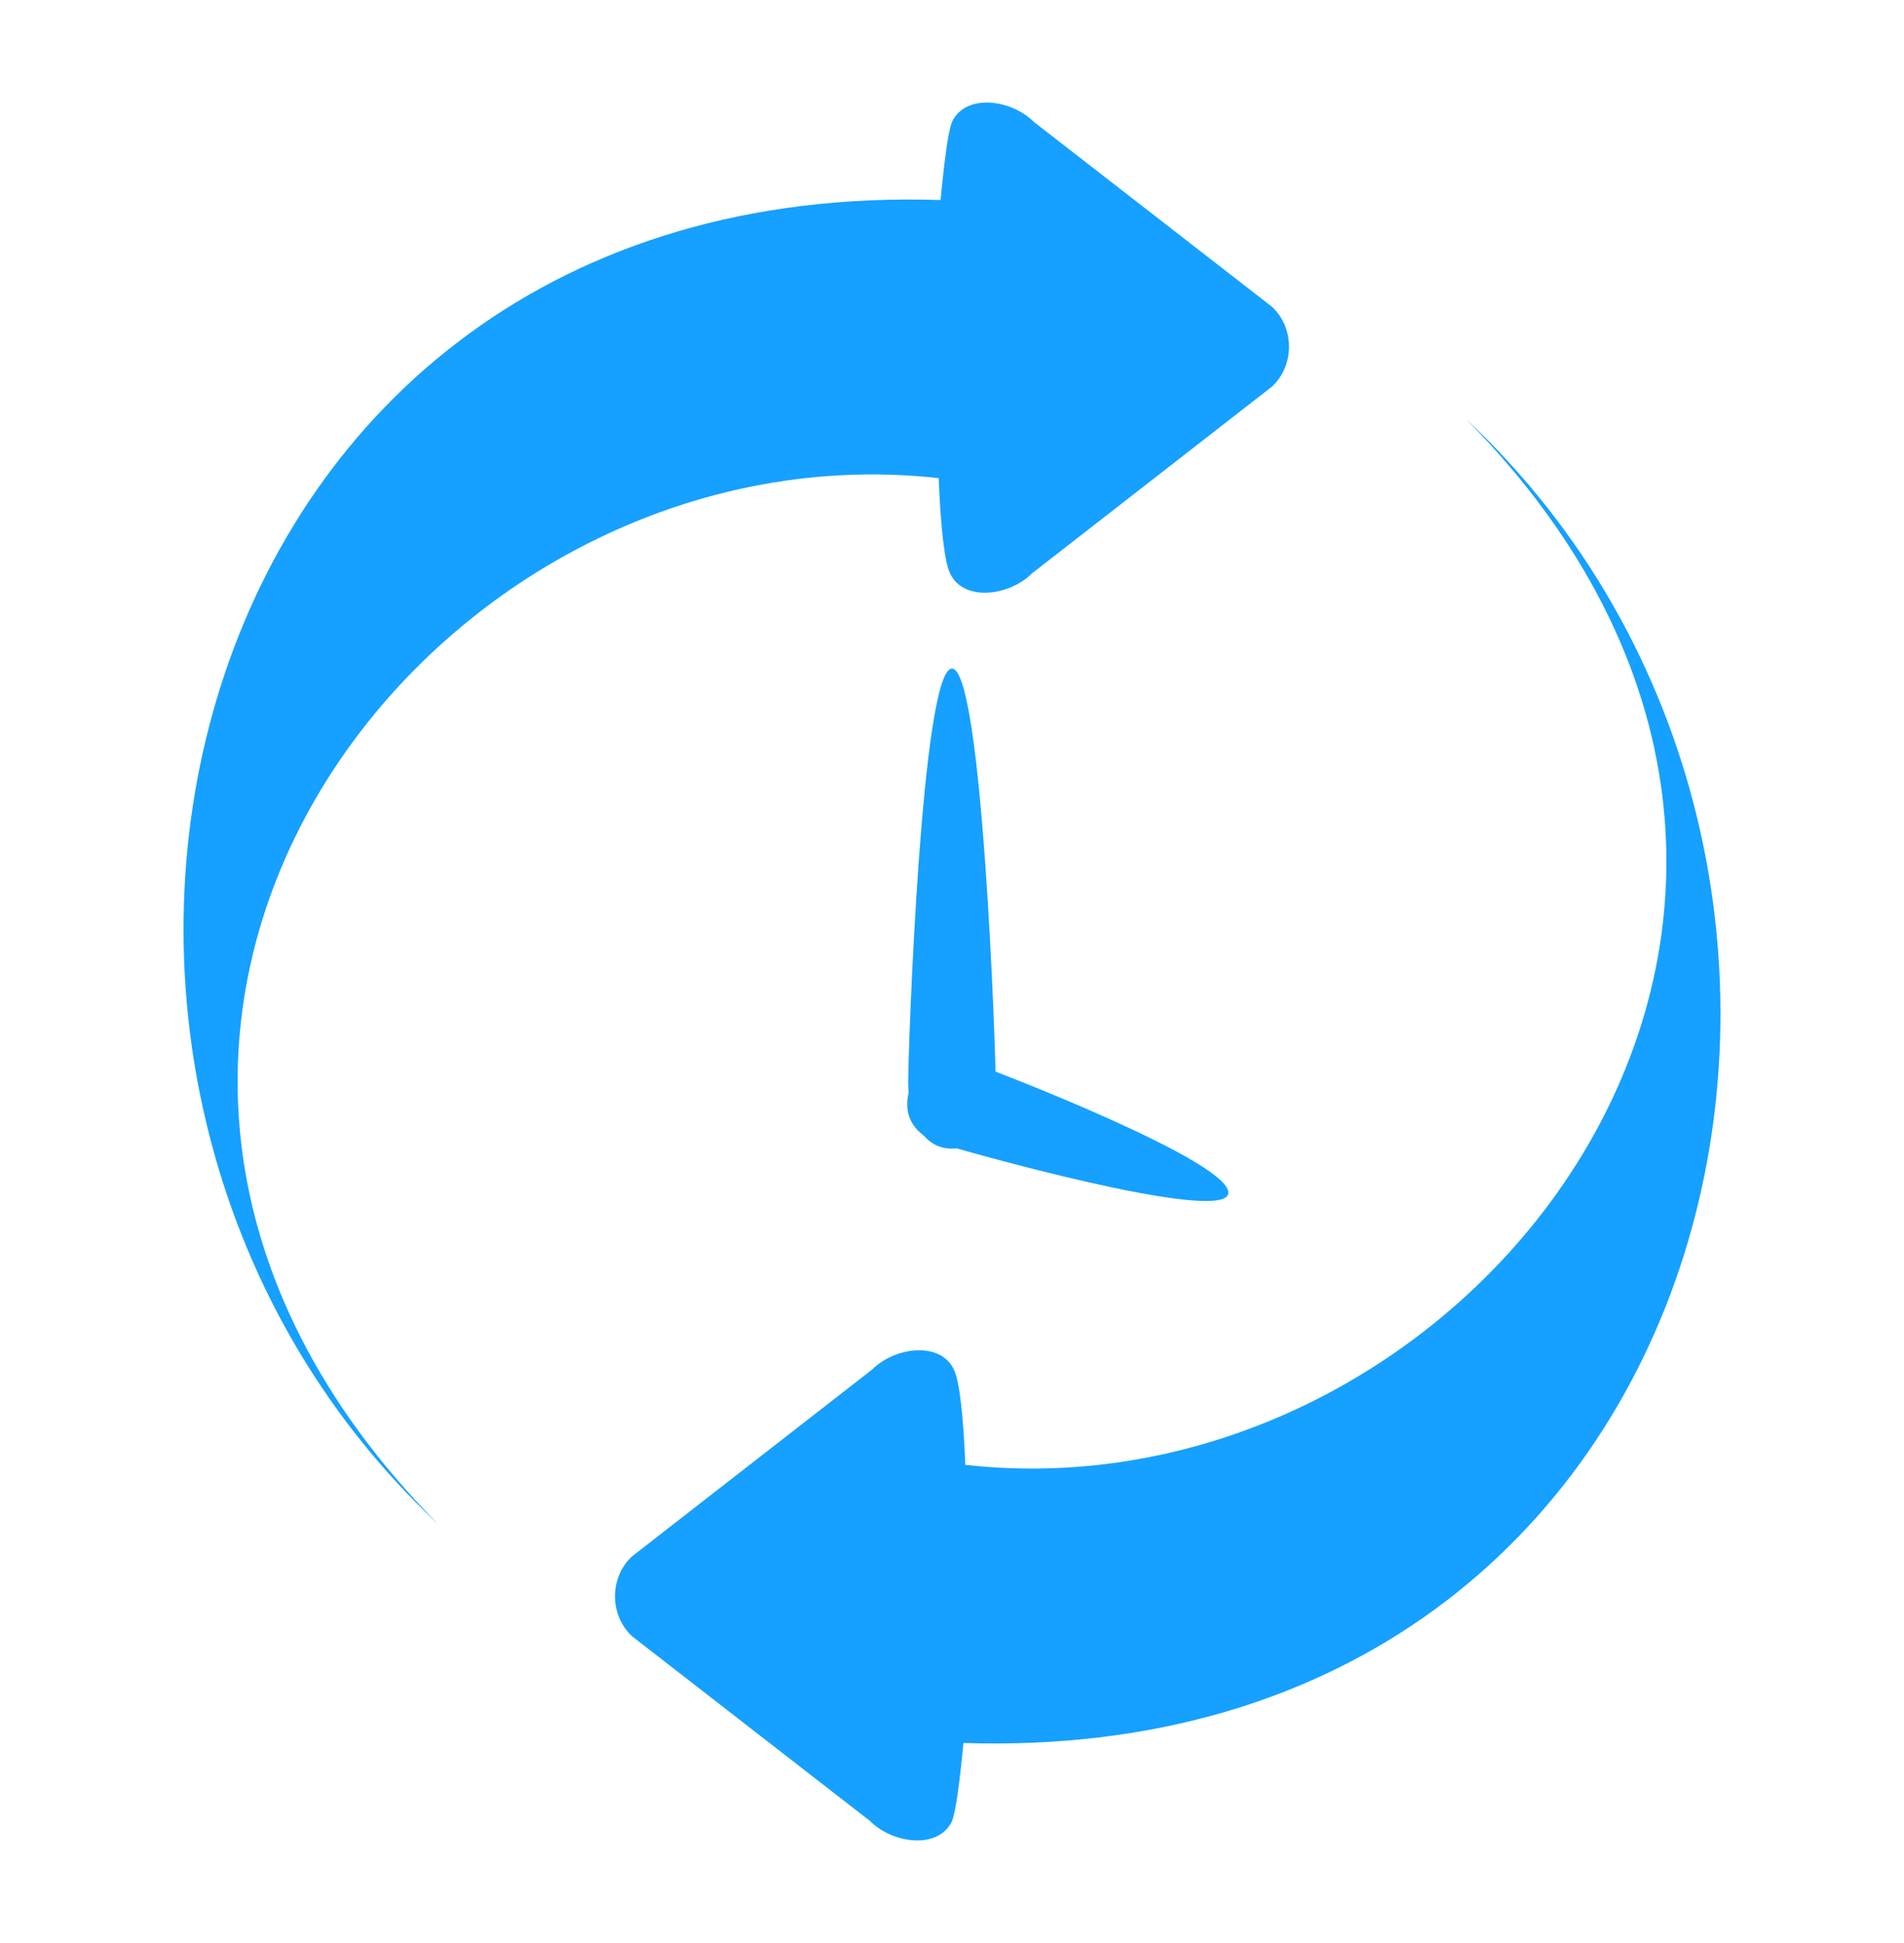 <?xml version="1.0" encoding="utf-8"?>
<!-- Generator: Adobe Illustrator 23.0.0, SVG Export Plug-In . SVG Version: 6.00 Build 0)  -->
<svg version="1.1" id="圖層_1" xmlns="http://www.w3.org/2000/svg" xmlns:xlink="http://www.w3.org/1999/xlink" x="0px" y="0px"
	 viewBox="0 0 100 102" style="enable-background:new 0 0 100 102;" xml:space="preserve">
<style type="text/css">
	.st0{fill:#16A0FF;}
</style>
<g>
	<path class="st0" d="M66.8,16.1L54.3,6.4c-1.2-1.2-3.6-1.5-4.3,0c-0.2,0.5-0.4,2-0.6,4.1C8.8,9.2-2,56.6,23,80
		c-25.2-25.5-0.6-57.9,26.3-54.9c0.1,2.5,0.3,4.4,0.6,5c0.7,1.5,3.1,1.2,4.3,0l12.6-9.8C68,19.2,68,17.2,66.8,16.1z"/>
	<path class="st0" d="M33.2,85.9l12.5,9.7c1.2,1.2,3.6,1.5,4.3,0c0.2-0.5,0.4-2,0.6-4.1C91.2,92.8,102,45.4,77,22
		c25.2,25.5,0.6,57.9-26.3,54.9c-0.1-2.5-0.3-4.4-0.6-5c-0.7-1.5-3.1-1.2-4.3,0l-12.6,9.8C32,82.8,32,84.8,33.2,85.9z"/>
</g>
<path class="st0" d="M52.3,57c0,1.8-0.7,3.3-2.3,3.3s-2.3-1.7-2.3-3.5c0-1.8,0.7-21.7,2.3-21.7S52.3,55.2,52.3,57z"/>
<path class="st0" d="M49.3,60c-1.2-0.4-2-1.4-1.5-2.9c0.5-1.5,1.8-1.8,3-1.4c1.2,0.4,14.2,5.4,13.7,7C64,64.2,50.5,60.4,49.3,60z"/>
</svg>
